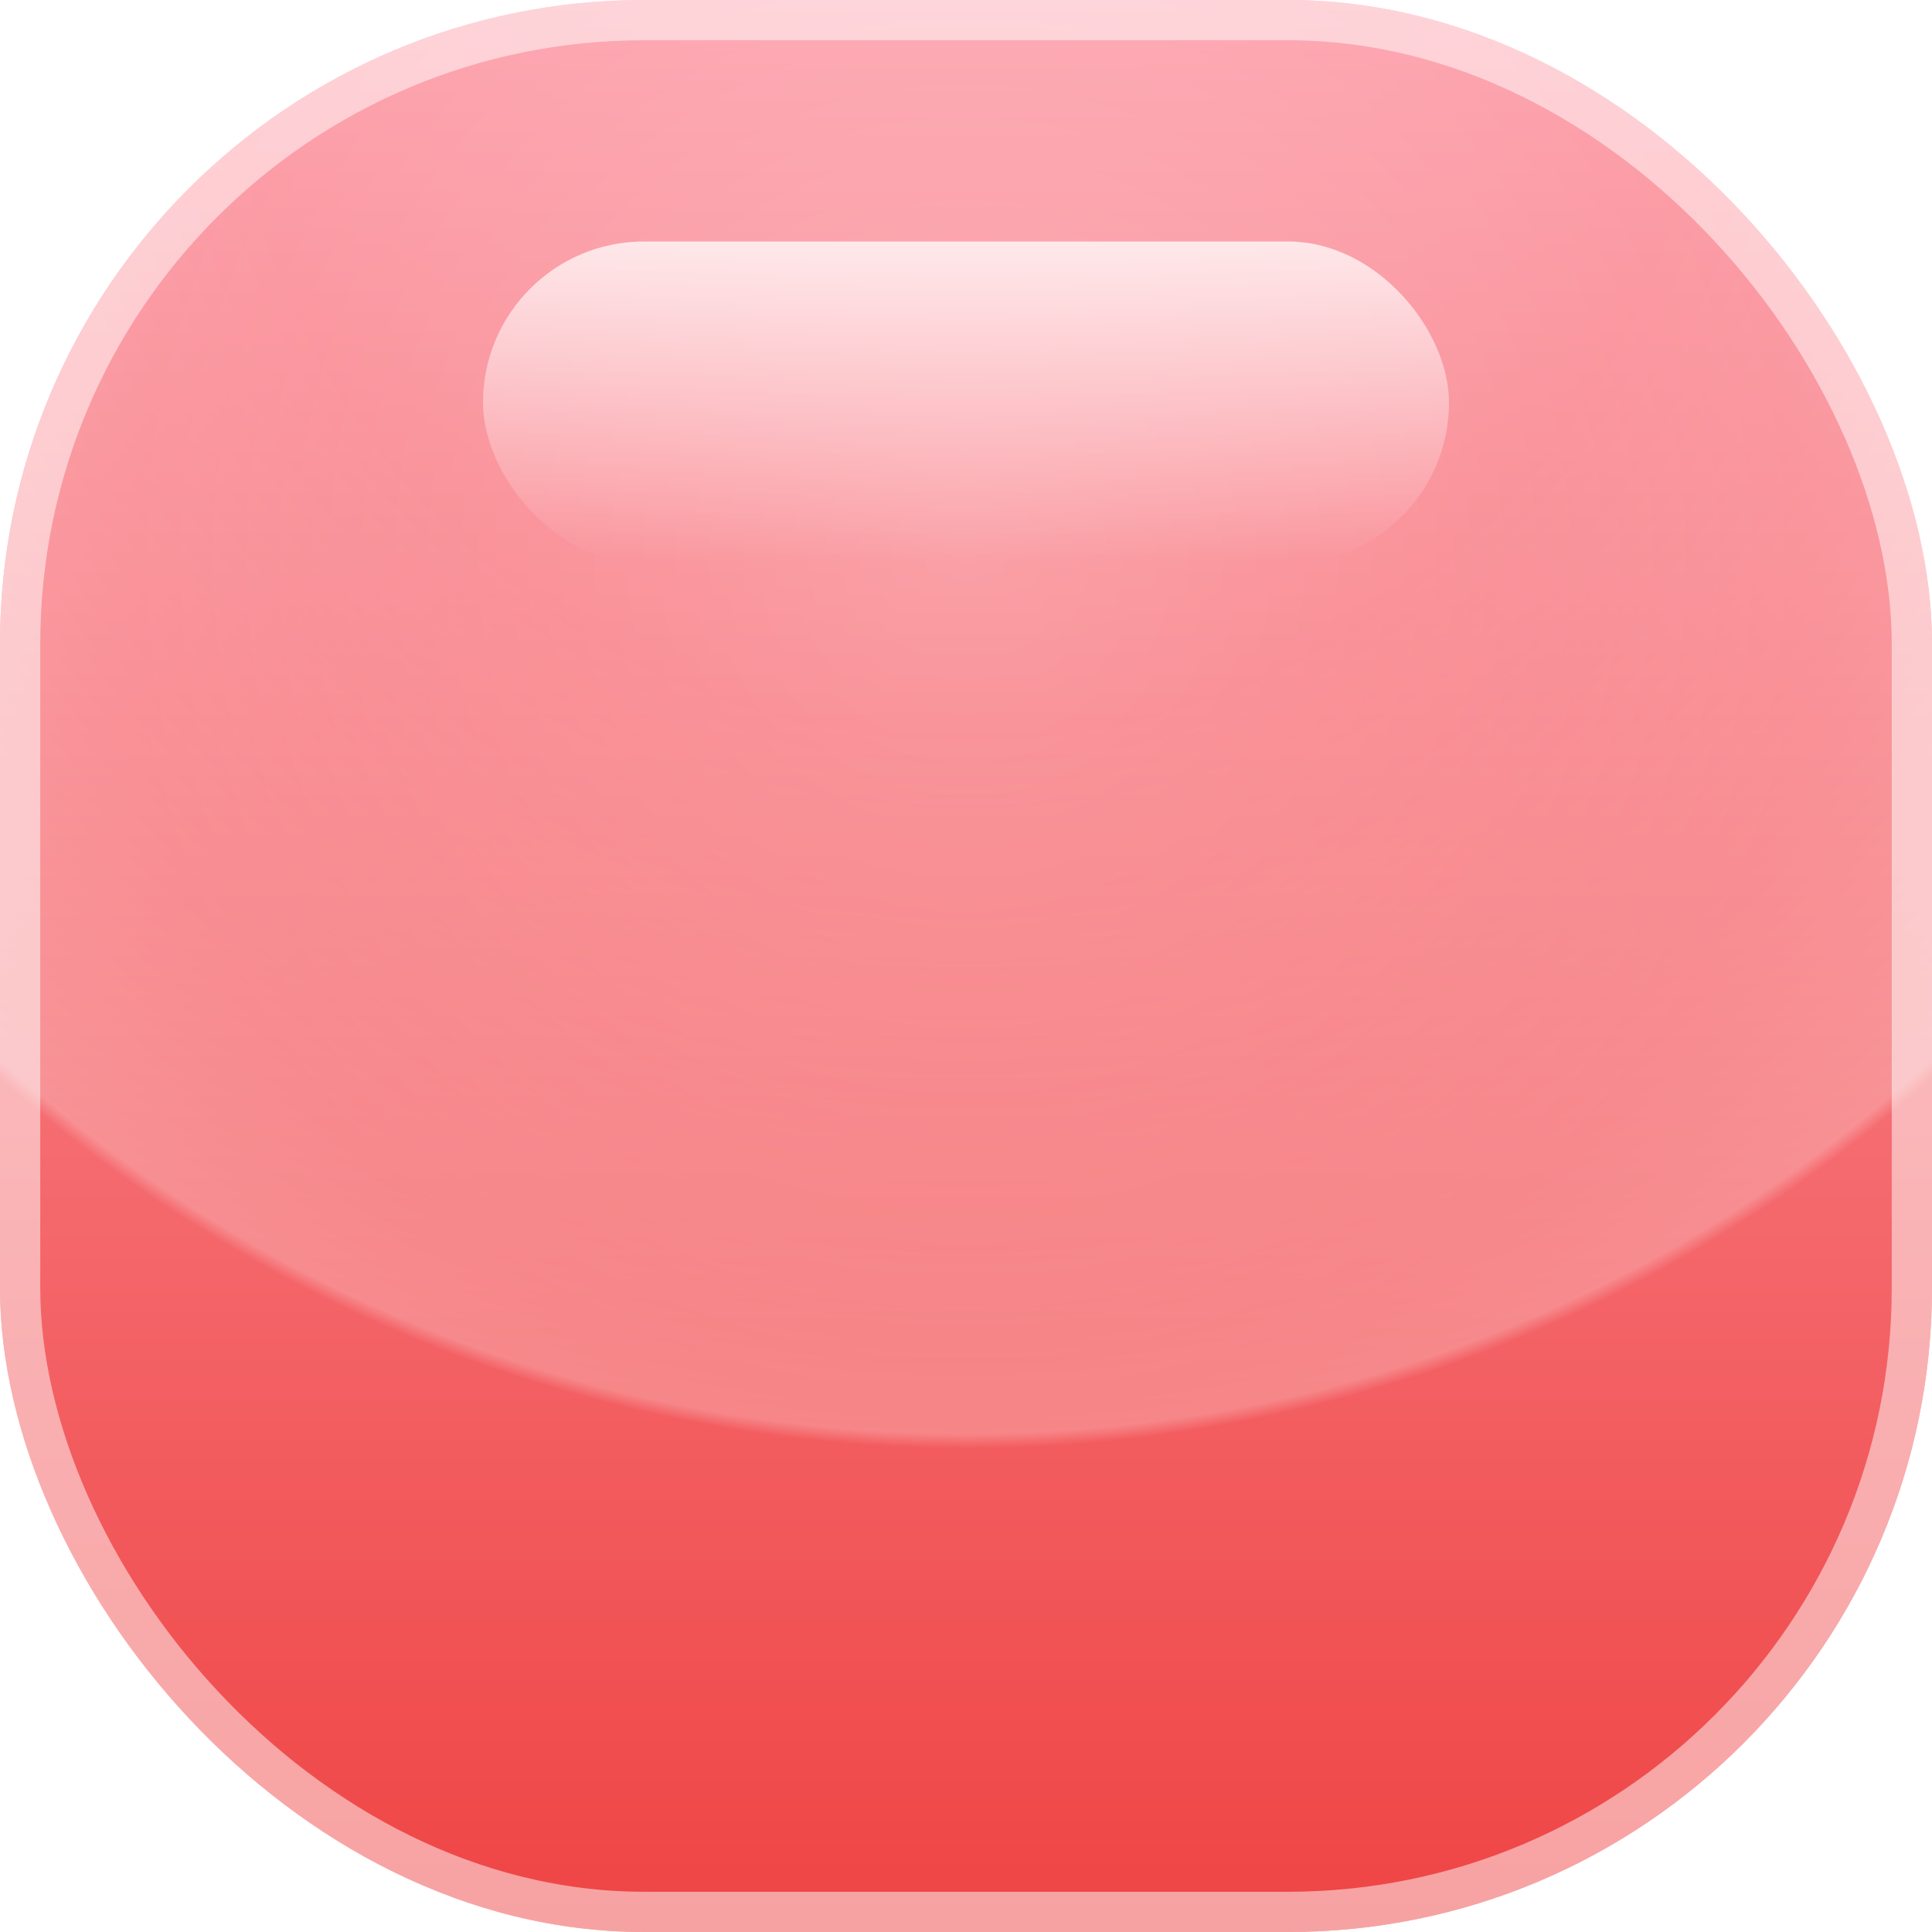<svg width="24" height="24" viewBox="0 0 24 24" fill="none" xmlns="http://www.w3.org/2000/svg">
<g filter="url(#filter0_i_99_661)">
<rect width="24" height="24" rx="8" fill="url(#paint0_linear_99_661)"/>
<rect width="24" height="24" rx="8" fill="url(#paint1_radial_99_661)" fill-opacity="0.2"/>
<rect width="24" height="24" rx="8" fill="url(#paint2_radial_99_661)" fill-opacity="0.25"/>
<rect x="0.25" y="0.25" width="23.5" height="23.5" rx="7.75" stroke="white" stroke-opacity="0.5" stroke-width="0.5"/>
<rect x="6" y="3" width="12" height="4" rx="2" fill="url(#paint3_linear_99_661)" fill-opacity="0.75"/>
</g>
<defs>
<filter id="filter0_i_99_661" x="0" y="0" width="24" height="24" filterUnits="userSpaceOnUse" color-interpolation-filters="sRGB">
<feFlood flood-opacity="0" result="BackgroundImageFix"/>
<feBlend mode="normal" in="SourceGraphic" in2="BackgroundImageFix" result="shape"/>
<feColorMatrix in="SourceAlpha" type="matrix" values="0 0 0 0 0 0 0 0 0 0 0 0 0 0 0 0 0 0 127 0" result="hardAlpha"/>
<feMorphology radius="1" operator="erode" in="SourceAlpha" result="effect1_innerShadow_99_661"/>
<feOffset/>
<feGaussianBlur stdDeviation="2"/>
<feComposite in2="hardAlpha" operator="arithmetic" k2="-1" k3="1"/>
<feColorMatrix type="matrix" values="0 0 0 0 1 0 0 0 0 1 0 0 0 0 1 0 0 0 0.75 0"/>
<feBlend mode="normal" in2="shape" result="effect1_innerShadow_99_661"/>
</filter>
<linearGradient id="paint0_linear_99_661" x1="12" y1="0" x2="12" y2="24" gradientUnits="userSpaceOnUse">
<stop stop-color="#FDA4AF"/>
<stop offset="1" stop-color="#EF4444"/>
</linearGradient>
<radialGradient id="paint1_radial_99_661" cx="0" cy="0" r="1" gradientUnits="userSpaceOnUse" gradientTransform="translate(12 6.9) rotate(90) scale(10.5)">
<stop stop-color="white"/>
<stop offset="1" stop-color="white" stop-opacity="0"/>
</radialGradient>
<radialGradient id="paint2_radial_99_661" cx="0" cy="0" r="1" gradientUnits="userSpaceOnUse" gradientTransform="translate(12) rotate(90) scale(18)">
<stop stop-color="white" stop-opacity="0"/>
<stop offset="0.5" stop-color="white" stop-opacity="0"/>
<stop offset="0.99" stop-color="white"/>
<stop offset="1" stop-color="white" stop-opacity="0"/>
</radialGradient>
<linearGradient id="paint3_linear_99_661" x1="12" y1="3" x2="12" y2="7" gradientUnits="userSpaceOnUse">
<stop stop-color="white"/>
<stop offset="1" stop-color="white" stop-opacity="0"/>
</linearGradient>
</defs>
</svg>
